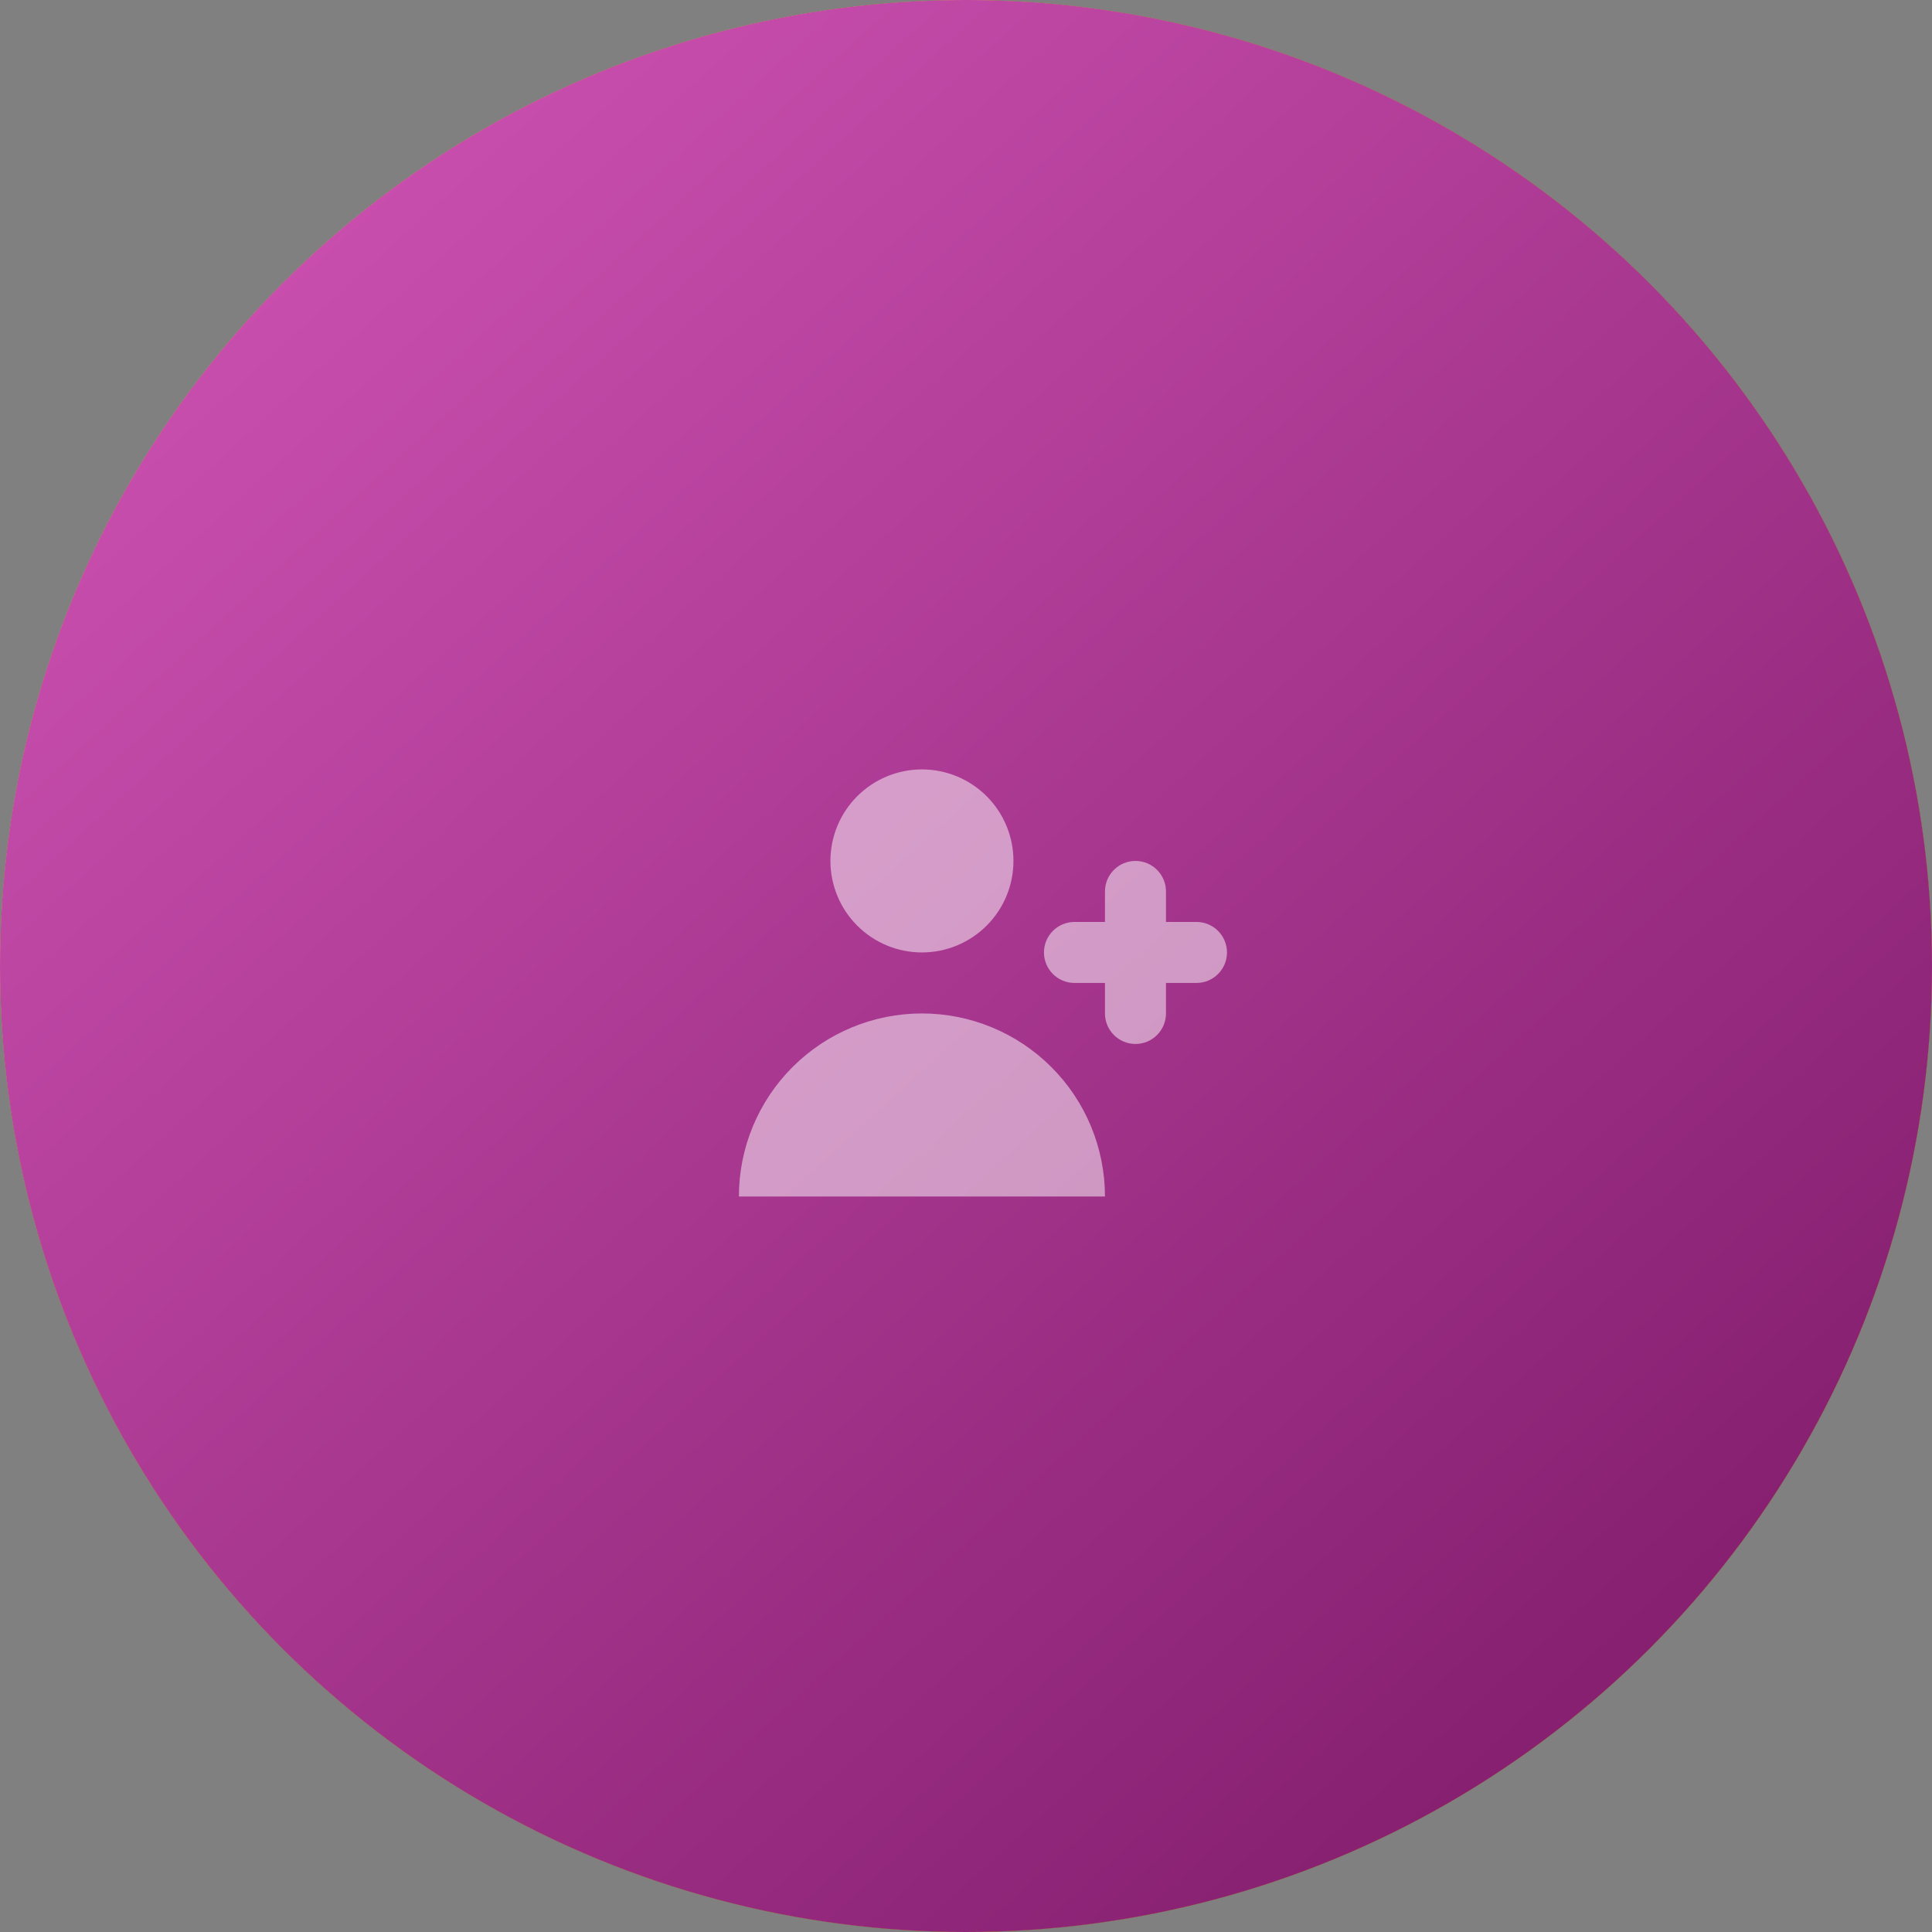 <?xml version="1.0" encoding="UTF-8"?> <svg xmlns="http://www.w3.org/2000/svg" width="57" height="57" viewBox="0 0 57 57" fill="none"><rect x="0" y="0" width="57" height="57" fill="#808080" stroke="none"/><circle cx="28.5" cy="28.5" r="28.5" fill="#333333"></circle><circle cx="28.5" cy="28.5" r="28.5" fill="url(#paint0_linear_45_4611)"></circle><circle cx="28.5" cy="28.5" r="28.5" fill="url(#paint1_linear_45_4611)"></circle><path d="M27.2 28.1C27.916 28.1 28.603 27.816 29.109 27.309C29.616 26.803 29.9 26.116 29.9 25.4C29.9 24.684 29.616 23.997 29.109 23.491C28.603 22.985 27.916 22.7 27.2 22.7C26.484 22.7 25.797 22.985 25.291 23.491C24.785 23.997 24.5 24.684 24.5 25.4C24.5 26.116 24.785 26.803 25.291 27.309C25.797 27.816 26.484 28.1 27.2 28.1V28.1ZM27.2 29.9C28.632 29.9 30.006 30.469 31.018 31.482C32.031 32.494 32.6 33.868 32.6 35.3H21.8C21.8 33.868 22.369 32.494 23.382 31.482C24.394 30.469 25.768 29.9 27.2 29.9V29.9ZM34.4 26.3C34.4 26.061 34.305 25.832 34.136 25.664C33.968 25.495 33.739 25.4 33.5 25.4C33.261 25.4 33.032 25.495 32.864 25.664C32.695 25.832 32.6 26.061 32.6 26.3V27.2H31.7C31.461 27.2 31.232 27.295 31.064 27.464C30.895 27.632 30.8 27.861 30.8 28.1C30.8 28.339 30.895 28.568 31.064 28.736C31.232 28.905 31.461 29 31.7 29H32.6V29.9C32.6 30.139 32.695 30.368 32.864 30.536C33.032 30.705 33.261 30.8 33.5 30.8C33.739 30.8 33.968 30.705 34.136 30.536C34.305 30.368 34.4 30.139 34.4 29.9V29H35.3C35.539 29 35.768 28.905 35.936 28.736C36.105 28.568 36.2 28.339 36.2 28.1C36.2 27.861 36.105 27.632 35.936 27.464C35.768 27.295 35.539 27.2 35.3 27.2H34.4V26.3Z" fill="white" fill-opacity="0.5"></path><defs><linearGradient id="paint0_linear_45_4611" x1="28.59" y1="-37.406" x2="83.03" y2="-2.336" gradientUnits="userSpaceOnUse"><stop stop-color="#F7CA6B"></stop><stop offset="1" stop-color="#DE9F18"></stop></linearGradient><linearGradient id="paint1_linear_45_4611" x1="-15.418" y1="-21.025" x2="48.123" y2="48.59" gradientUnits="userSpaceOnUse"><stop stop-color="#F36CD5"></stop><stop offset="1" stop-color="#872071"></stop></linearGradient></defs></svg> 